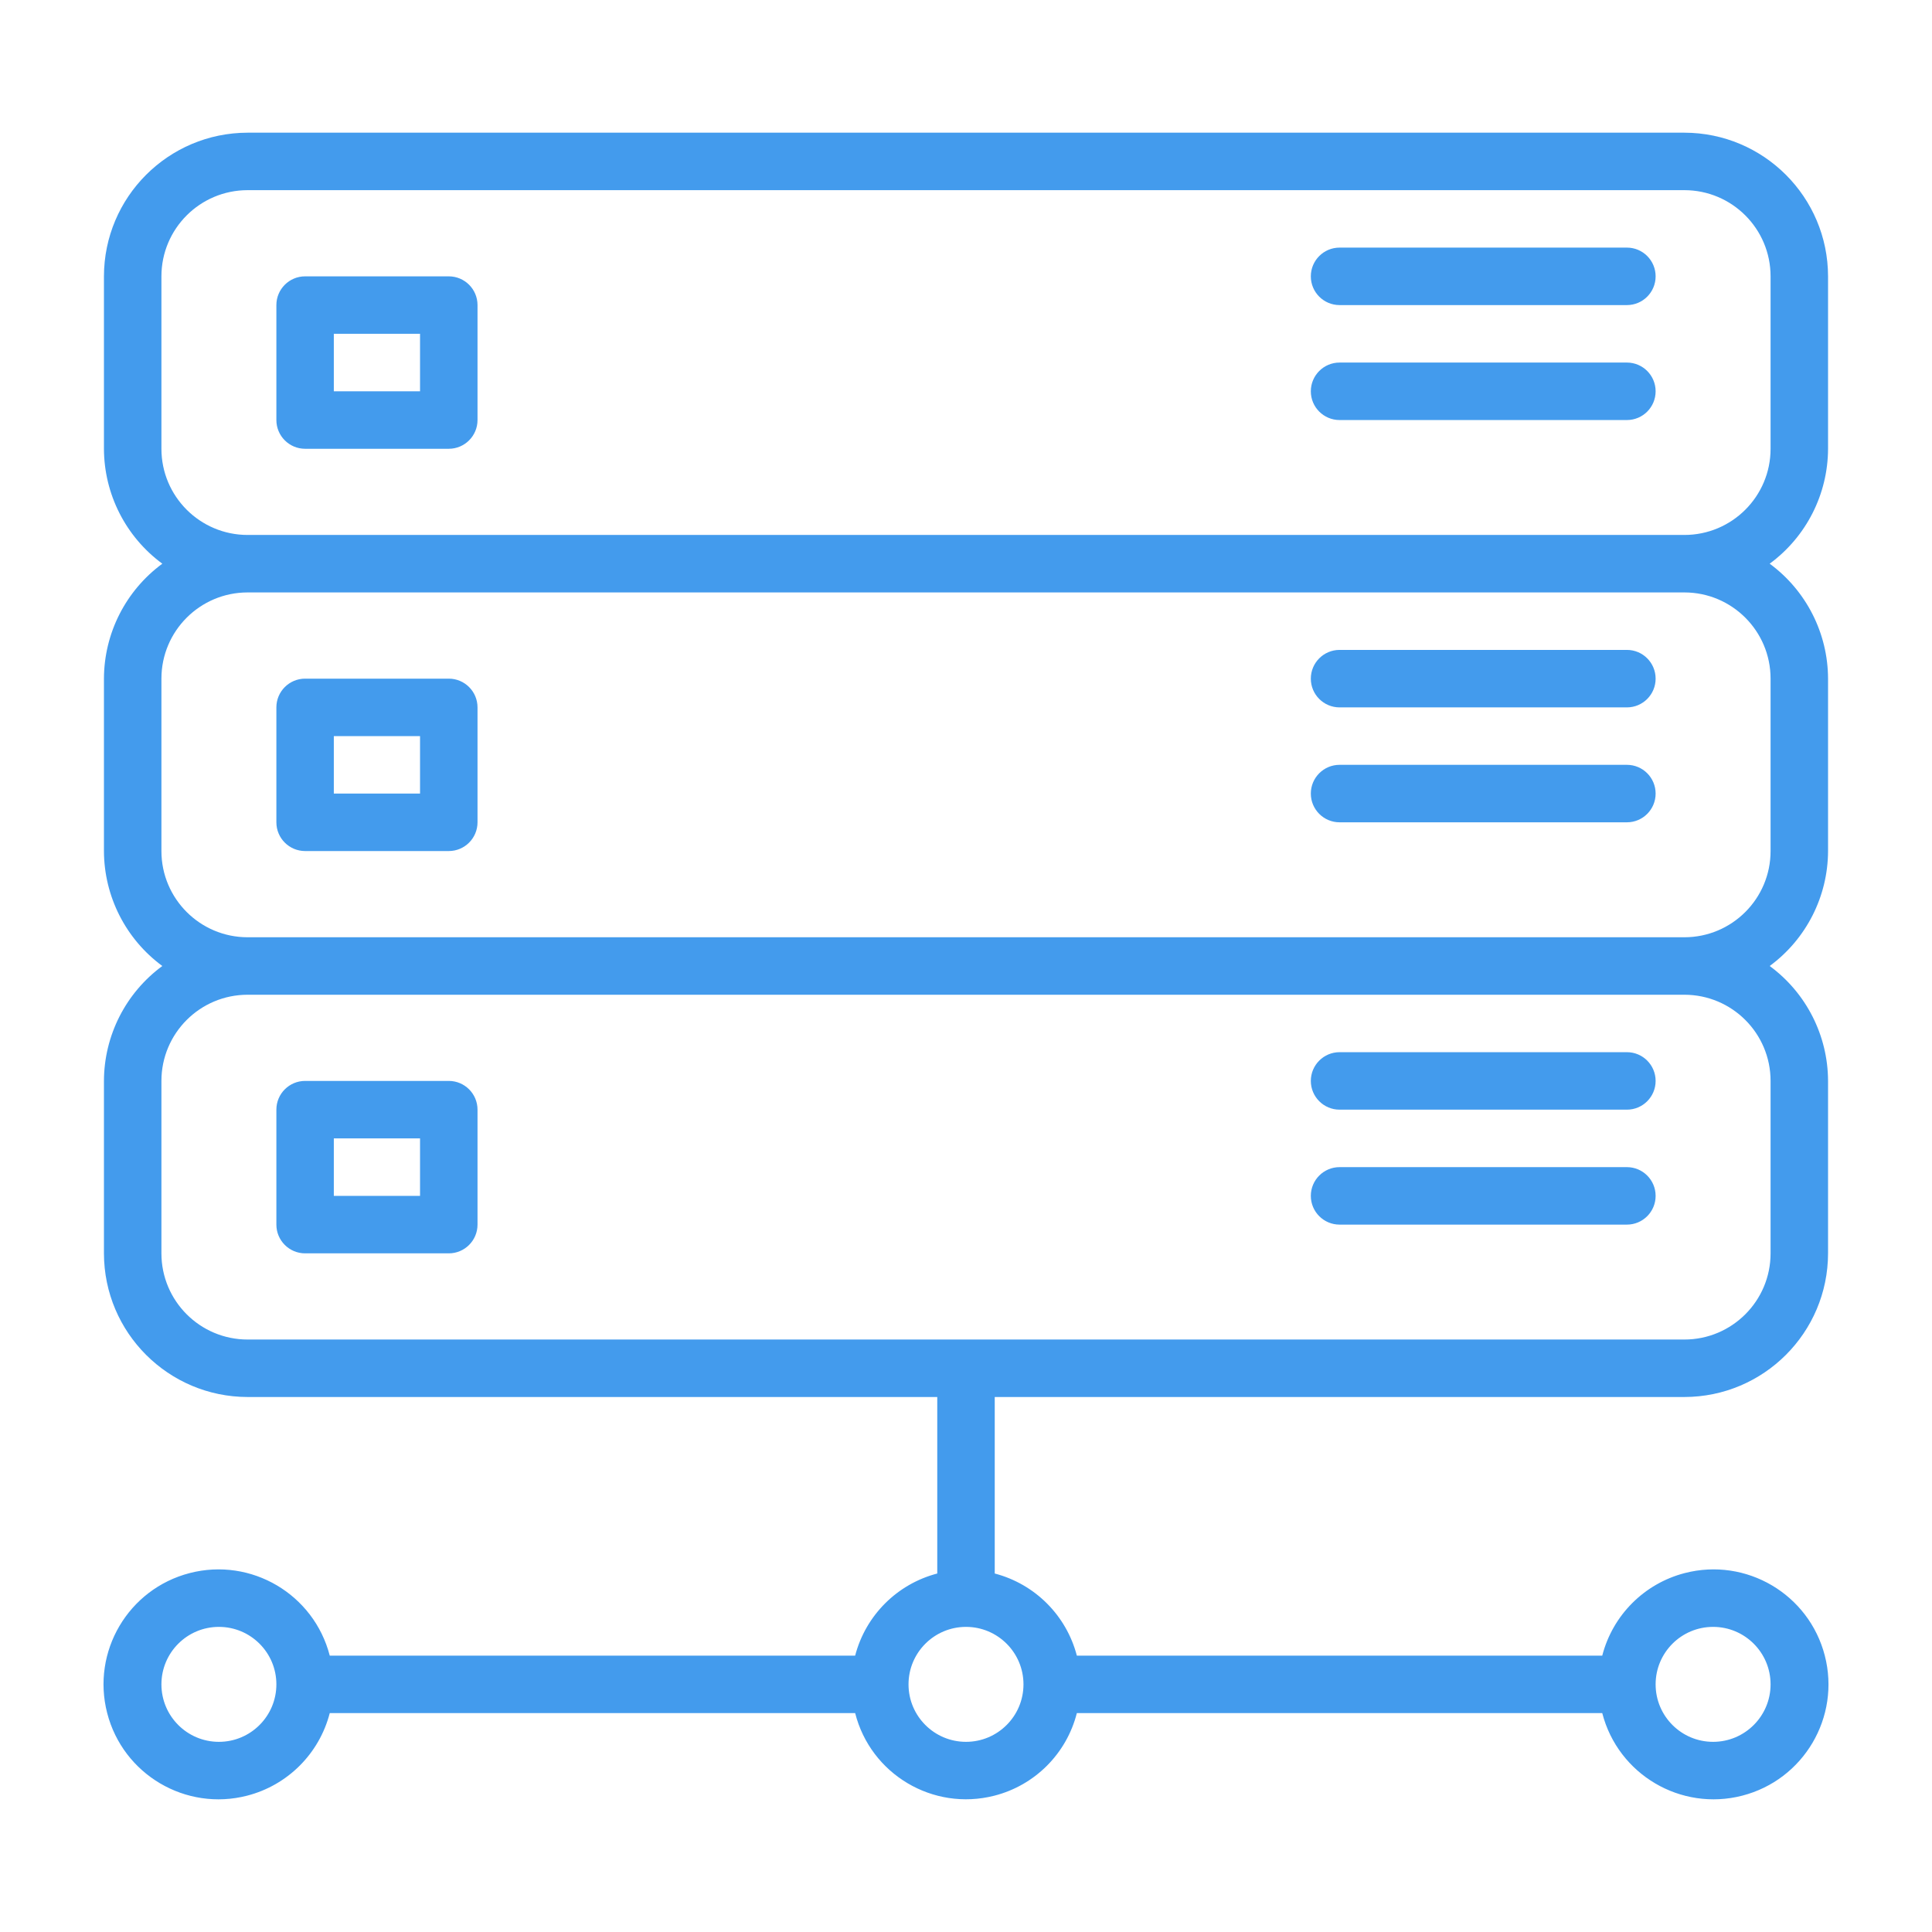 <svg width="56" height="56" viewBox="0 0 56 56" fill="none" xmlns="http://www.w3.org/2000/svg">
<path d="M52.893 47.989C52.433 46.208 50.616 45.136 48.835 45.596C47.661 45.899 46.745 46.816 46.442 47.989H31.213C30.909 46.824 29.998 45.913 28.833 45.609V40.493H48.822C51.121 40.49 52.984 38.627 52.987 36.329V31.331C52.983 30.015 52.355 28.779 51.295 28C52.355 27.22 52.983 25.984 52.987 24.668V19.671C52.983 18.355 52.355 17.119 51.295 16.339C52.355 15.56 52.983 14.324 52.987 13.008V8.01C52.984 5.712 51.121 3.849 48.822 3.846H7.178C4.879 3.849 3.016 5.712 3.013 8.01V13.008C3.017 14.324 3.645 15.56 4.705 16.339C3.645 17.119 3.017 18.355 3.013 19.671V24.668C3.017 25.984 3.645 27.22 4.705 28C3.645 28.779 3.017 30.015 3.013 31.331V36.329C3.016 38.627 4.879 40.49 7.178 40.493H27.167V45.609C26.002 45.913 25.091 46.824 24.787 47.989H9.558C9.098 46.208 7.281 45.136 5.5 45.596C3.718 46.056 2.647 47.873 3.107 49.655C3.567 51.436 5.384 52.508 7.165 52.048C8.339 51.745 9.255 50.828 9.558 49.655H24.787C25.238 51.429 27.043 52.502 28.818 52.05C29.995 51.751 30.914 50.832 31.213 49.655H46.442C46.902 51.436 48.719 52.508 50.501 52.048C52.282 51.588 53.353 49.771 52.893 47.989ZM6.345 50.488C5.425 50.488 4.679 49.742 4.679 48.822C4.679 47.902 5.425 47.156 6.345 47.156C7.265 47.156 8.011 47.902 8.011 48.822C8.011 49.742 7.265 50.488 6.345 50.488ZM4.679 13.008V8.01C4.679 6.63 5.798 5.512 7.178 5.512H48.822C50.202 5.512 51.321 6.63 51.321 8.01V13.008C51.321 14.388 50.202 15.506 48.822 15.506H7.178C5.798 15.506 4.679 14.388 4.679 13.008ZM4.679 24.668V19.671C4.679 18.291 5.798 17.172 7.178 17.172H48.822C50.202 17.172 51.321 18.291 51.321 19.671V24.668C51.321 26.048 50.202 27.167 48.822 27.167H7.178C5.798 27.167 4.679 26.048 4.679 24.668ZM7.178 38.827C5.798 38.827 4.679 37.709 4.679 36.329V31.331C4.679 29.951 5.798 28.833 7.178 28.833H48.822C50.202 28.833 51.321 29.951 51.321 31.331V36.329C51.321 37.709 50.202 38.827 48.822 38.827H7.178ZM28 50.488C27.08 50.488 26.334 49.742 26.334 48.822C26.334 47.902 27.08 47.156 28 47.156C28.92 47.156 29.666 47.902 29.666 48.822C29.666 49.742 28.92 50.488 28 50.488ZM49.655 50.488C48.735 50.488 47.989 49.742 47.989 48.822C47.989 47.902 48.735 47.156 49.655 47.156C50.575 47.156 51.321 47.902 51.321 48.822C51.321 49.742 50.575 50.488 49.655 50.488Z" fill="#439BED"/>
<path d="M13.008 8.01H8.844C8.384 8.01 8.011 8.383 8.011 8.843V12.175C8.011 12.635 8.384 13.008 8.844 13.008H13.008C13.468 13.008 13.841 12.635 13.841 12.175V8.843C13.841 8.383 13.468 8.01 13.008 8.01ZM12.175 11.342H9.676V9.676H12.175V11.342Z" fill="#439BED"/>
<path d="M13.008 19.671H8.844C8.384 19.671 8.011 20.044 8.011 20.504V23.835C8.011 24.295 8.384 24.668 8.844 24.668H13.008C13.468 24.668 13.841 24.295 13.841 23.835V20.504C13.841 20.044 13.468 19.671 13.008 19.671ZM12.175 23.002H9.676V21.337H12.175V23.002Z" fill="#439BED"/>
<path d="M13.008 31.331H8.844C8.384 31.331 8.011 31.704 8.011 32.164V35.496C8.011 35.956 8.384 36.329 8.844 36.329H13.008C13.468 36.329 13.841 35.956 13.841 35.496V32.164C13.841 31.704 13.468 31.331 13.008 31.331ZM12.175 34.663H9.676V32.997H12.175V34.663Z" fill="#439BED"/>
<path d="M47.157 7.177H38.828C38.368 7.177 37.995 7.55 37.995 8.01C37.995 8.47 38.368 8.843 38.828 8.843H47.157C47.617 8.843 47.989 8.47 47.989 8.01C47.989 7.55 47.617 7.177 47.157 7.177Z" fill="#439BED"/>
<path d="M47.157 10.509H38.828C38.368 10.509 37.995 10.882 37.995 11.342C37.995 11.802 38.368 12.175 38.828 12.175H47.157C47.617 12.175 47.989 11.802 47.989 11.342C47.989 10.882 47.617 10.509 47.157 10.509Z" fill="#439BED"/>
<path d="M47.157 18.838H38.828C38.368 18.838 37.995 19.211 37.995 19.671C37.995 20.131 38.368 20.504 38.828 20.504H47.157C47.617 20.504 47.989 20.131 47.989 19.671C47.989 19.211 47.617 18.838 47.157 18.838Z" fill="#439BED"/>
<path d="M47.157 22.169H38.828C38.368 22.169 37.995 22.542 37.995 23.002C37.995 23.462 38.368 23.835 38.828 23.835H47.157C47.617 23.835 47.989 23.462 47.989 23.002C47.989 22.542 47.617 22.169 47.157 22.169Z" fill="#439BED"/>
<path d="M47.157 30.498H38.828C38.368 30.498 37.995 30.871 37.995 31.331C37.995 31.791 38.368 32.164 38.828 32.164H47.157C47.617 32.164 47.989 31.791 47.989 31.331C47.989 30.871 47.617 30.498 47.157 30.498Z" fill="#439BED"/>
<path d="M47.157 33.83H38.828C38.368 33.83 37.995 34.203 37.995 34.663C37.995 35.123 38.368 35.496 38.828 35.496H47.157C47.617 35.496 47.989 35.123 47.989 34.663C47.989 34.203 47.617 33.83 47.157 33.83Z" fill="#439BED"/>
</svg>
